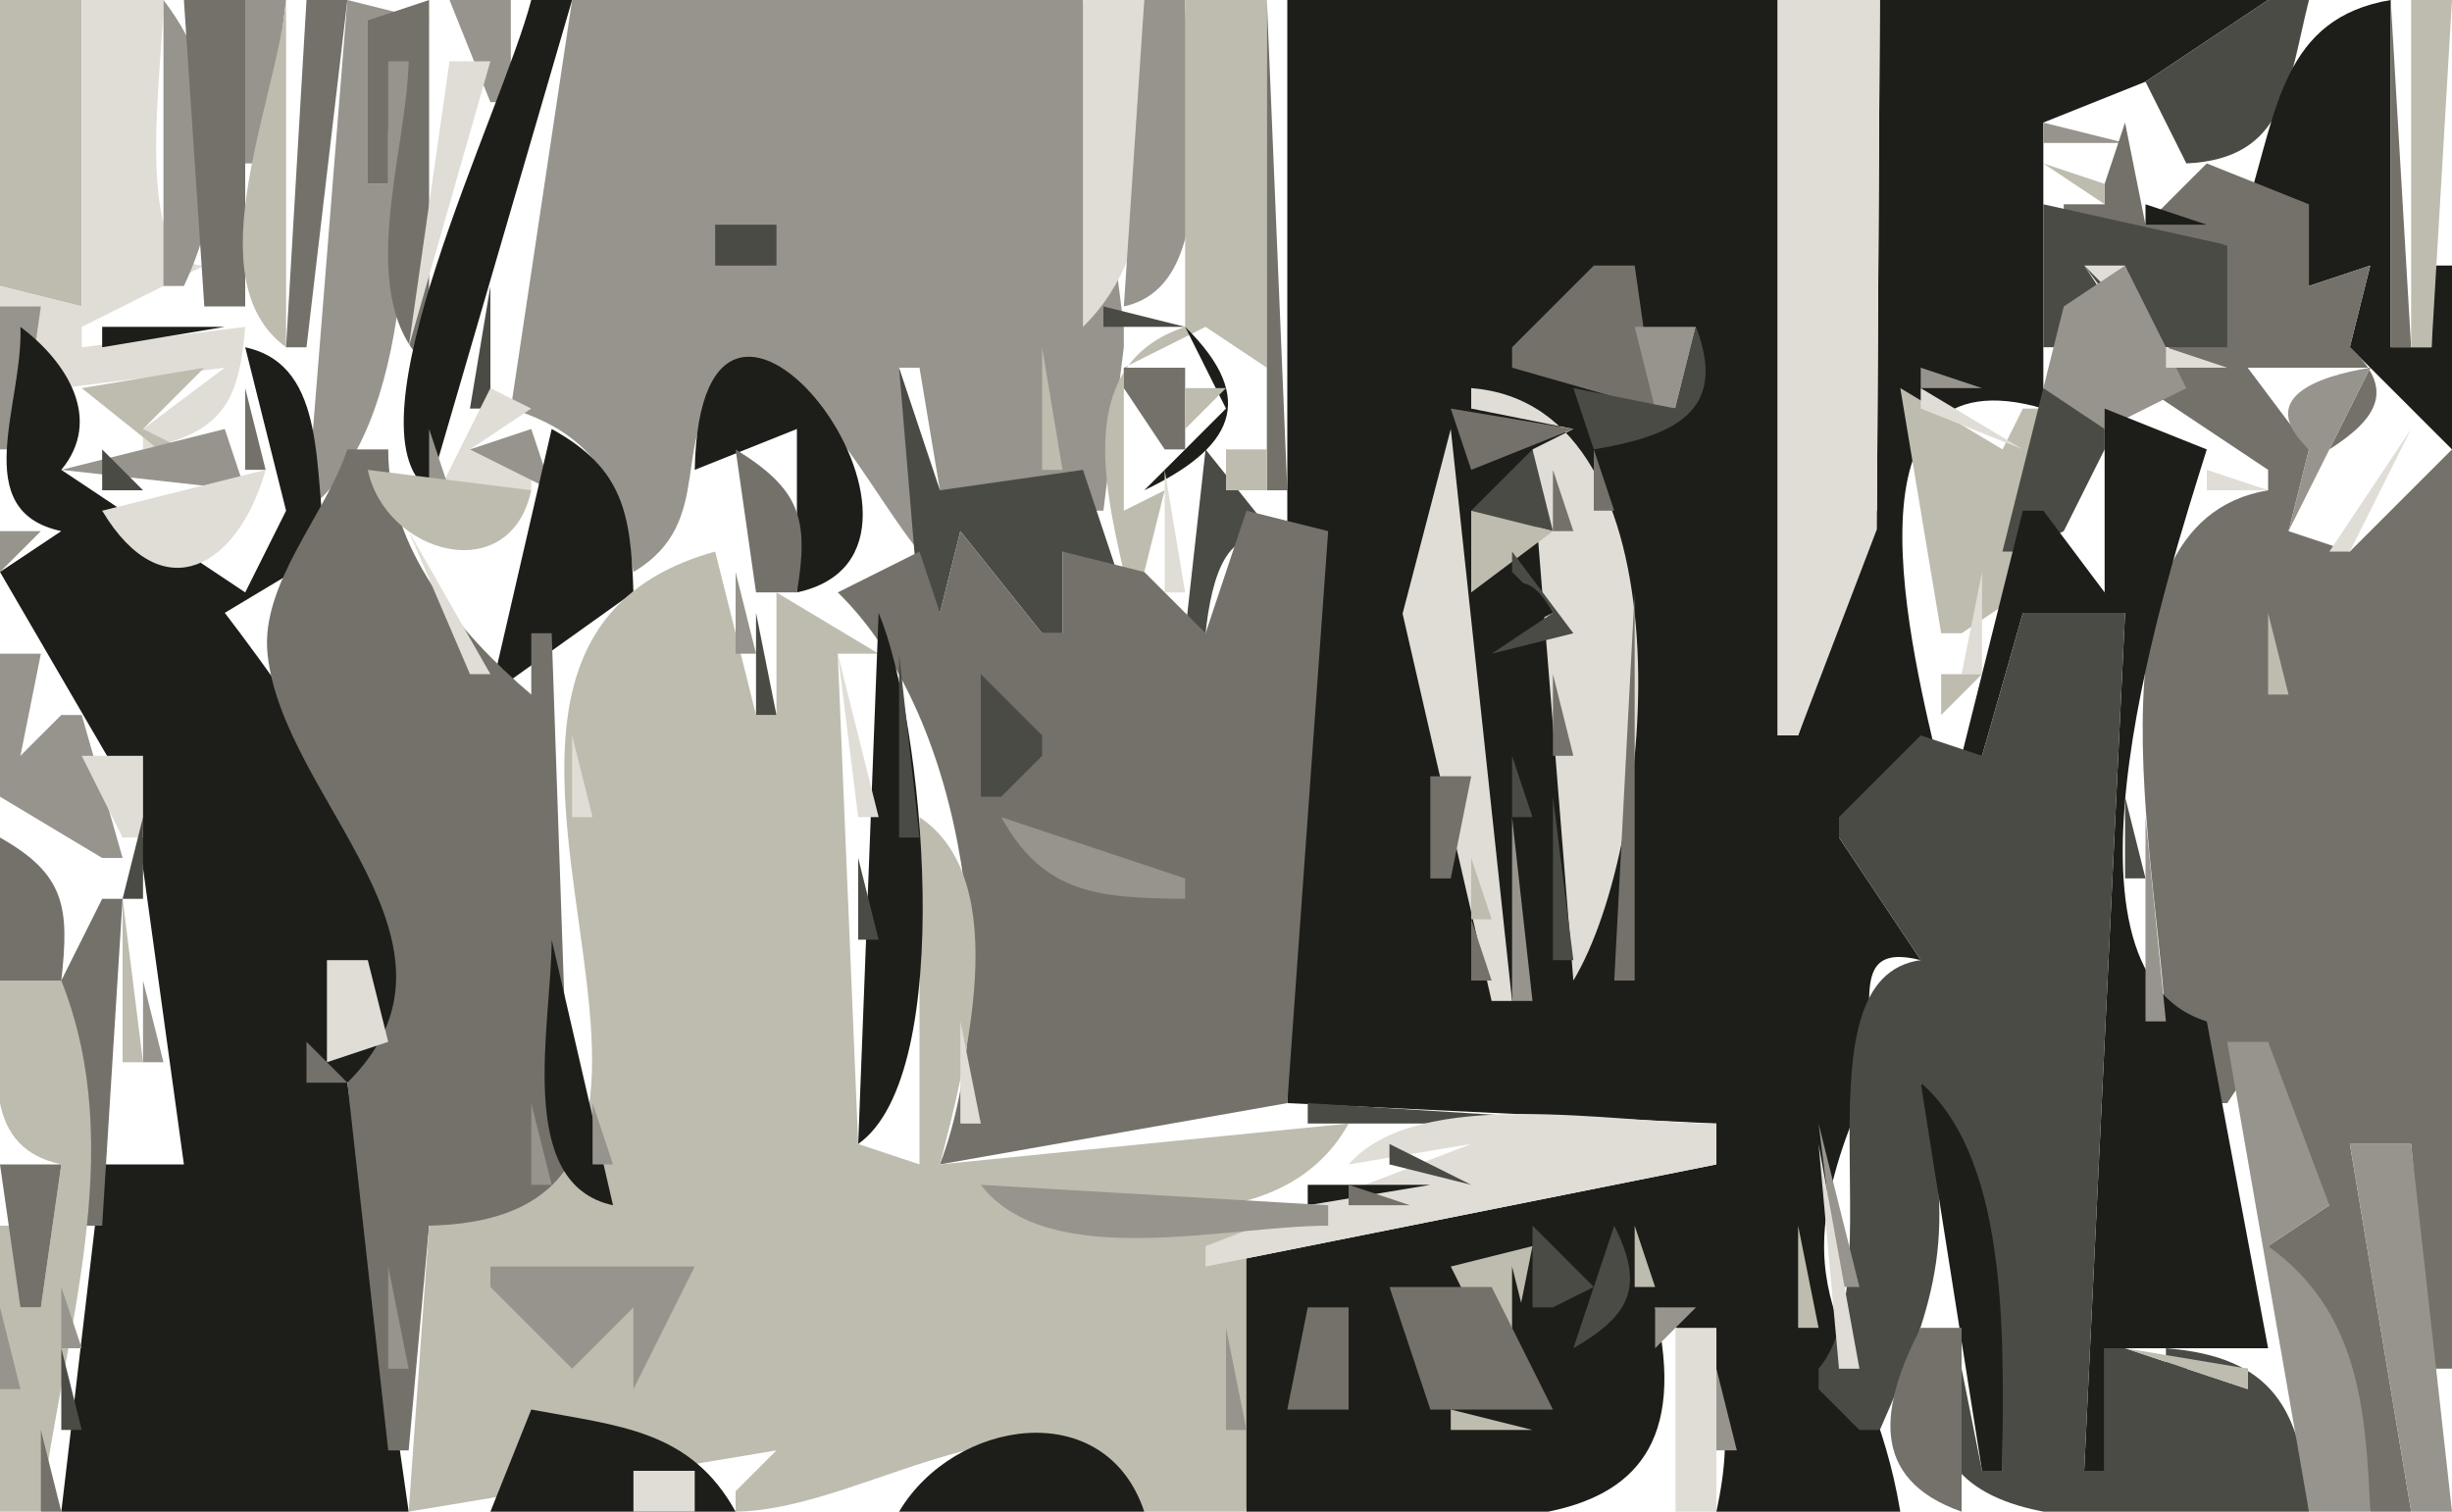 <svg xmlns="http://www.w3.org/2000/svg" viewBox="0 0 120 74"><path d="M0 0v14l4 1V0H0z" fill="#bebcaf"/><path d="M4 0v15l-4-1v1l3 4 8-1-4 3v1c3.795-.827 4.696-2.171 5-6l-8 1v-1l6-3C6.388 13 8 3.207 8 0H4z" fill="#dfddd5"/><path d="M8 0v14h1c2.184-4.619 2.191-9.853-1-14z" fill="#96948c"/><path d="M9 0l1 15h2V0H9z" fill="#737169"/><path d="M12 0v8h1l1-8h-2z" fill="#96948c"/><path d="M14 0c-.423 4.881-4.547 13.678 0 17V0z" fill="#bebcaf"/><path d="M15 0l-1 17h1l2-17h-2z" fill="#737169"/><path d="M17 0l-2 25c5.427-4.076 4.948-15.705 5-22h-1v6h-1l3-8-4-1z" fill="#96948c"/><path d="M21 0l-3 1v8h1V3h1c-.094 4.557-2.77 11.705 1 15V0z" fill="#737169"/><path d="M22 0l2 5h1V0h-3z" fill="#96948c"/><path d="M25.333.667l.334.666-.334-.666z" fill="#4a4b45"/><path d="M26 0c-1.421 5.477-9.228 20.976-5 24l7-24h-2z" fill="#1d1d19"/><path d="M28 0l-3 20c4.164 1.286 5.435 3.789 6 8 4.19-2.474 1.598-6.737 4.637-9.248C39.203 15.805 43.488 26.309 46 28l-2-10h1l1 6 7 1h1l1-8v-1L53 0H28z" fill="#96948c"/><path d="M53 0v16c4.228-4.141 3-10.44 3-16h-3z" fill="#dfddd5"/><path d="M56 0l-1 15c5.062-1.085 3-10.694 3-15h-2z" fill="#96948c"/><path d="M58 0v16c-5.257 1.745-4.045 7.466-3 12h1l1-4-2 1v-7l4-2 3 2V0h-4z" fill="#bebcaf"/><path d="M62 0v24h1L62 0z" fill="#737169"/><path d="M63 0v54l21 1v2l-25 5 2 12c9.247 0 23.152 3.398 20-10 3.417 3.018 3.943 5.593 3 10h9c-1.528-9.168-6.243-9.817-2-20 1.457-3.497-1.188-8.047 3-7l-4-6v-1l5-2c-1.446-6.072-5.256-21 5-18V6l5-2 6-4H92l-.144 24.961L88 36h-1V0H63z" fill="#1d1d19"/><path d="M87 0v36h1l3.853-10.09L92 0h-5z" fill="#dfddd5"/><path d="M111 0l-6 4 2 4c4.88-.225 4.96-3.85 6-8h-2z" fill="#4a4b45"/><path d="M110 10l3 4 3-1-1 4 5 5v-9h-1v4h-2V0c-5.28.882-5.57 5.417-7 10z" fill="#1d1d19"/><path d="M117 0v17h1l-1-17z" fill="#737169"/><path d="M118 0v17h1l1-17h-2z" fill="#bebcaf"/><path d="M27.333 2.667l.334.666-.334-.666z" fill="#4a4b45"/><path d="M22 3l-2 14 4-14h-2z" fill="#dfddd5"/><path d="M24.333 5.667l.334.666-.334-.666m2 1l.334.666-.334-.666z" fill="#4a4b45"/><path d="M100 6v1h4l-4-1z" fill="#96948c"/><path d="M104 6l-1 3v1h-2v1l8 1-4 7 6 4v1c-9.7 1.618-5 19.944-5 27l2-1v4h1l2-3c-.93 3.836-.34 5.827 3 8l-3 2 5 13h2l-3-18h3l1 11h1V22l-5 5-3-1 1-4-3-4h6l-2 4c2.36-1.514 3.26-2.954 1-5l1-4-3 1v-4l-5-2-3 3-1-5M23.333 8.667l.334.666-.334-.666z" fill="#737169"/><path d="M100 8l3 2V9l-3-1z" fill="#bebcaf"/><path d="M107 8l1 1-1-1z" fill="#dfddd5"/><path d="M111.33 9.667l.34.666-.34-.666z" fill="#96948c"/><path d="M100 10v7h1l3-1-2-3 3 4h4v-5l-9-2z" fill="#4a4b45"/><path d="M105 10v1h3l-3-1z" fill="#1d1d19"/><path d="M35 11v2h3v-2h-3z" fill="#4a4b45"/><path d="M25.333 12.667l.334.666-.334-.666z" fill="#737169"/><path d="M22.333 13.667l.334.666-.334-.666z" fill="#4a4b45"/><path d="M78 13l-4 4v1l7 2-1-7h-2z" fill="#737169"/><path d="M102 13l2 2v-2h-2z" fill="#dfddd5"/><path d="M104 13l-3 2-1 4 2 2h1l4-2-3-6z" fill="#96948c"/><path d="M24 14l-1 6h1v-6z" fill="#4a4b45"/><path d="M0 15v7h1l1-7H0z" fill="#96948c"/><path d="M5 16v1l6-1H5z" fill="#1d1d19"/><path d="M54 15v1h4l-4-1z" fill="#4a4b45"/><path d="M111 17l3-2-3 2z" fill="#dfddd5"/><path d="M1 16c.143 3.787-2.592 9.016 2 10l-3 2 6.553 11.259L9 57H5L3 74h17l-3-21c7.516-4.877-2.267-18.108-6-23l5-3c-.7-3.7.128-9.115-4-10l2 8-2 4-9-6c2.034-2.454.31-5.266-2-7z" fill="#1d1d19"/><path d="M4 16l1 1-1-1z" fill="#737169"/><path d="M10 16l1 1-1-1z" fill="#96948c"/><path d="M58 16l2 4-4 4c4.271-2.034 5.641-4.421 2-8z" fill="#1d1d19"/><path d="M80 16l1 4h1l1-4h-3z" fill="#96948c"/><path d="M83 16l-1 4-5-1 1 3c3.792-.642 6.637-1.771 5-6z" fill="#4a4b45"/><path d="M34 23l5-2v8c9.388-2.012-4.693-20.568-5-6z" fill="#1d1d19"/><path d="M51 17v6h1l-1-6z" fill="#bebcaf"/><path d="M53.333 17.667l.334.666-.334-.666z" fill="#4a4b45"/><path d="M106 17v1h3l-3-1z" fill="#dfddd5"/><path d="M10 18l-6 1 5 4v-1l-2-1 3-3z" fill="#bebcaf"/><path d="M44 18l1 12h1l1-4 4 5h1v-4l3 2-2-6-7 1-2-6z" fill="#4a4b45"/><path d="M55 18v1l2 3h1v-4h-3z" fill="#737169"/><path d="M94 18v1h3l-3-1z" fill="#96948c"/><path d="M110.33 18.667l.34.666-.34-.666z" fill="#bebcaf"/><path d="M113 22l-1 4 4-8c-2.56.42-5.67 1.475-3 4z" fill="#96948c"/><path d="M12 19v4h1l-1-4z" fill="#737169"/><path d="M24 19l-3 6 5-1v-1l-3-1 3-2-2-1z" fill="#dfddd5"/><path d="M58 19v2l2-2h-2z" fill="#bebcaf"/><path d="M72 19v1l5 1-2 1v1l2 25c4.127-6.89 5.819-28.157-5-29z" fill="#dfddd5"/><path d="M93 19l2 12h1l3-2 1-9h-1l-1 2-5-3z" fill="#bebcaf"/><path d="M94 19v1l5 2-5-3z" fill="#dfddd5"/><path d="M98 19l1 1-1-1z" fill="#96948c"/><path d="M100 19l-2 8h1l2-1 2-4v-1l-3-2m-74 3l3-1-3 1z" fill="#4a4b45"/><path d="M71 20l1 3 5-2-6-1z" fill="#737169"/><path d="M103 20v9l-3-4h-1l-3 12h1l2-7h5l-2 42h1v-6h8l-3-16c-8.249-2.548-1.85-22.067 0-28l-5-2z" fill="#1d1d19"/><path d="M3 23l9 1-1-3-8 2m18-2v3h1l-1-3m2 1l4 2-1-3-3 1z" fill="#96948c"/><path d="M27 21l-3 13 7-5c-.125-3.878-.502-6.072-4-8z" fill="#1d1d19"/><path d="M37 21l3 3-3-3z" fill="#bebcaf"/><path d="M71 21l-2.358 9.039L73 49h1l-3-28m43 6h1l3-6-4 6z" fill="#dfddd5"/><path d="M5 22v2h2l-2-2z" fill="#4a4b45"/><path d="M17 22c-1.052 3.182-4.265 6.573-3.907 10.015C13.835 39.16 23.853 46.204 17 53l2 18h1l1-11h7l-1-29h-1v3c-3.568-3.032-7.017-7.175-7-12h-2z" fill="#737169"/><path d="M35 22l2 6-2-6z" fill="#4a4b45"/><path d="M36 22l1 7h2c.609-3.631.15-5.052-3-7z" fill="#737169"/><path d="M59 22l-1 9h1c.28-2.66 1.098-6.031 4-4l-4-5z" fill="#4a4b45"/><path d="M60 22v2h2v-2h-2z" fill="#bebcaf"/><path d="M70 22l-1 3 1-3z" fill="#96948c"/><path d="M72 25l4 1-1-4-3 3z" fill="#4a4b45"/><path d="M78 22v3h1l-1-3z" fill="#737169"/><path d="M101 22l2 7-2-7z" fill="#bebcaf"/><path d="M5 25c2.96 4.94 6.672 2.742 8-2l-8 2z" fill="#dfddd5"/><path d="M18 23c.866 4.125 6.966 5.824 8 1l-8-1z" fill="#bebcaf"/><path d="M55.333 23.667l.334.666-.334-.666z" fill="#737169"/><path d="M57 23v6h1l-1-6z" fill="#dfddd5"/><path d="M76 23v3h1l-1-3z" fill="#737169"/><path d="M108 23v1h3l-3-1z" fill="#dfddd5"/><path d="M13 24l1 1-1-1m6.667.333l.666.334-.666-.334z" fill="#737169"/><path d="M37 24l2 3-2-3z" fill="#bebcaf"/><path d="M42 24l2 4-2-4z" fill="#4a4b45"/><path d="M61 25l-2 6-3-3-4-1v4h-1l-4-5-1 4-1-3-4 2c6.373 6.192 8.073 19.908 5 28l17-3 2-28-4-1z" fill="#737169"/><path d="M72 25v4l4-3-4-1z" fill="#bebcaf"/><path d="M79 25l1 1-1-1z" fill="#737169"/><path d="M0 26v2l2-2H0z" fill="#96948c"/><path d="M2 26l-1 3 1-3m18 0l3 7h1l-4-7z" fill="#dfddd5"/><path d="M23.333 27.667l.334.666-.334-.666z" fill="#4a4b45"/><path d="M21 60l-1 14 18-3-2 2v1c6.739-.079 15.76-7.688 20 0h5V60l-13-2c5.77 1.374 14.715 2.958 18-3l-20 2c1.226-4.788 3.669-13.884-1-17v17l-3-1-1-24h2l-5-3v6h-1l-2-8c-17.775 4.93 4.657 32.549-14 33z" fill="#bebcaf"/><path d="M74 27v1l2 2-3 2 4-1-3-4z" fill="#4a4b45"/><path d="M11 28l1 1-1-1z" fill="#737169"/><path d="M36 28v4h1l-1-4m20 0l2 3-2-3z" fill="#96948c"/><path d="M73 31h1l2-1c-1.417-2.523-2.483-1.458-3 1z" fill="#1d1d19"/><path d="M97 28l-1 5h1v-5m20.33.667l.34.666-.34-.666z" fill="#dfddd5"/><path d="M80 29l-1 19h1V29z" fill="#737169"/><path d="M.333 30.667l.334.666-.334-.666z" fill="#dfddd5"/><path d="M11.667 30.333l.666.334-.666-.334z" fill="#bebcaf"/><path d="M37 30v5h1l-1-5z" fill="#4a4b45"/><path d="M43 30l-1 26c4.874-3.444 3.196-20.765 1-26z" fill="#1d1d19"/><path d="M61.667 30.333l.666.334-.666-.334z" fill="#bebcaf"/><path d="M94 30l2 6-2-6z" fill="#737169"/><path d="M99 30l-2 7-3-1-4 4v1l4 6c-6.338.876-1.283 15.663-5 20v1l2 2h1c2.888-6.56 3.774-9.632 2-17 3.839 5.035 3.999 12.85 4 19h-1l-1-5h-1c-2.162 9.703 11.84 7 18 7-.34-5.026-1.79-7.588-7-8v1h4v1l-6-2h-1v6h-1l2-42h-5z" fill="#4a4b45"/><path d="M111 30v4h1l-1-4z" fill="#bebcaf"/><path d="M88.333 31.667l.334.666-.334-.666z" fill="#737169"/><path d="M0 32v7l5 3h1l-2-7H3l-2 2 1-5H0z" fill="#96948c"/><path d="M41 32l1 8h1l-2-8z" fill="#dfddd5"/><path d="M44 32v9h1l-1-9z" fill="#4a4b45"/><path d="M73.333 32.667l.334.666-.334-.666z" fill="#96948c"/><path d="M48 33v6h1l2-2v-1l-3-3z" fill="#4a4b45"/><path d="M76 33v4h1l-1-4z" fill="#737169"/><path d="M95 33v2l2-2h-2M2 34l-1 3 1-3z" fill="#bebcaf"/><path d="M70 34l2 4-2-4z" fill="#96948c"/><path d="M28 36v4h1l-1-4M4 37l2 4h1v-4H4z" fill="#dfddd5"/><path d="M74 37v3h1l-1-3z" fill="#4a4b45"/><path d="M70 38v5h1l1-5h-2z" fill="#737169"/><path d="M0 39l4 3-4-3z" fill="#dfddd5"/><path d="M76 39v8h1l-1-8m28 0v4h1l-1-4M7 40l-1 4h1v-4z" fill="#4a4b45"/><path d="M49 40c2.112 3.83 4.84 3.951 9 4v-1l-9-3m25 0v9h1l-1-9m31 0v10h1l-1-10z" fill="#96948c"/><path d="M0 41v7c5.164 2.93 4.537 6.771 4 12h1l1-16H5l-2 4c.403-3.58.201-5.194-3-7z" fill="#737169"/><path d="M4 41l-1 7 1-7z" fill="#4a4b45"/><path d="M44.333 41.667l.334.666-.334-.666z" fill="#737169"/><path d="M5.333 42.667l.334.666-.334-.666z" fill="#dfddd5"/><path d="M42 42v4h1l-1-4z" fill="#4a4b45"/><path d="M72 42v3h1l-1-3z" fill="#bebcaf"/><path d="M89.333 42.667l.334.666-.334-.666z" fill="#dfddd5"/><path d="M6 44v8h1l-1-8z" fill="#bebcaf"/><path d="M72 45v3h1l-1-3z" fill="#737169"/><path d="M27 46c0 4.102-1.853 11.96 3 13l-3-13z" fill="#1d1d19"/><path d="M16 47v5l3-1-1-4h-2z" fill="#dfddd5"/><path d="M0 48c0 3.644-1.217 8.096 3 9l-1 7H1v-4H0v14h2c1.102-8.71 4.314-17.639 1-26H0z" fill="#bebcaf"/><path d="M7 48v4h1l-1-4m10.333.667l.334.666-.334-.666m11 2l.334.666-.334-.666z" fill="#96948c"/><path d="M47 50v5h1l-1-5m33 0l1 1-1-1z" fill="#dfddd5"/><path d="M15 51v2h2l-2-2z" fill="#737169"/><path d="M109 51l4 23h3c-.22-5.164-.6-9.828-5-13l3-2-3-8h-2z" fill="#96948c"/><path d="M7 52l-1 5 1-5z" fill="#dfddd5"/><path d="M94 53l3 19h1c0-5.597.53-15.066-4-19z" fill="#1d1d19"/><path d="M26 54v4h1l-1-4m3 0v3h1l-1-3z" fill="#96948c"/><path d="M44 54l-1 3 1-3z" fill="#737169"/><path d="M64 54v1h16l-16-1z" fill="#4a4b45"/><path d="M8.333 55.667l.334.666-.334-.666z" fill="#737169"/><path d="M66 57l6-1-13 5v1l25-5v-2c-4.93 0-14.587-1.906-18 2z" fill="#dfddd5"/><path d="M89 55l1 8h1l-2-8z" fill="#96948c"/><path d="M68 56v1l4 1-4-2z" fill="#4a4b45"/><path d="M75.667 56.333l.666.334-.666-.334z" fill="#737169"/><path d="M89 56l1 11h1l-2-11z" fill="#dfddd5"/><path d="M115 56l3 18h2l-2-18h-3z" fill="#96948c"/><path d="M0 57l1 7h1l1-7H0z" fill="#737169"/><path d="M64 58v1l6-1h-6z" fill="#1d1d19"/><path d="M48 58c3.299 4.276 12.001 2 17 2v-1l-17-1z" fill="#96948c"/><path d="M66 58v1h3l-3-1z" fill="#737169"/><path d="M83 58l2 6-2-6z" fill="#bebcaf"/><path d="M72.667 59.333l.666.334-.666-.334z" fill="#4a4b45"/><path d="M67.667 60.333l.666.334-.666-.334z" fill="#737169"/><path d="M75 60v4h1l2-1-3-3m4 0l-2 6c2.812-1.627 3.496-3.018 2-6z" fill="#4a4b45"/><path d="M80 60v3h1l-1-3m8 0v5h1l-1-5z" fill="#bebcaf"/><path d="M63.667 61.333l.666.334-.666-.334z" fill="#4a4b45"/><path d="M71 62l2 4h1l1-5-4 1z" fill="#bebcaf"/><path d="M19 62v5h1l-1-5m5 0v1l4 4 3-3v4l3-6H24z" fill="#96948c"/><path d="M74 62v4h1l-1-4z" fill="#1d1d19"/><path d="M76 62l-1 5 1-5z" fill="#bebcaf"/><path d="M3 63v3h1l-1-3z" fill="#96948c"/><path d="M68 63l2 6h6l-3-6h-5z" fill="#737169"/><path d="M0 64v4h1l-1-4z" fill="#96948c"/><path d="M64 64l-1 5h3v-5h-2z" fill="#737169"/><path d="M81 64v2l2-2h-2m-21 1v5h1l-1-5z" fill="#96948c"/><path d="M82 65v9h2v-9h-2z" fill="#dfddd5"/><path d="M89.333 65.667l.334.666-.334-.666z" fill="#bebcaf"/><path d="M94 65c-1.953 3.778-2.598 7.384 2 9v-9h-2z" fill="#737169"/><path d="M3 66v4h1l-1-4z" fill="#4a4b45"/><path d="M68 66l3 2-3-2m36 0l6 2v-1l-6-1z" fill="#bebcaf"/><path d="M84 67v4h1l-1-4z" fill="#96948c"/><path d="M26 69l-2 5h12c-2.216-4.022-5.731-4.192-10-5z" fill="#1d1d19"/><path d="M28.667 69.333l.666.334-.666-.334z" fill="#737169"/><path d="M33 69l5 4-5-4z" fill="#dfddd5"/><path d="M71 69v1h4l-4-1z" fill="#bebcaf"/><path d="M2 70v4h1l-1-4z" fill="#737169"/><path d="M44 74h12c-1.898-5.716-9.3-4.55-12 0z" fill="#1d1d19"/><path d="M48.667 70.333l.666.334-.666-.334m24 0l.666.334-.666-.334z" fill="#4a4b45"/><path d="M52.667 71.333l.666.334-.666-.334z" fill="#737169"/><path d="M84.333 71.667l.334.666-.334-.666z" fill="#4a4b45"/><path d="M31 72v2h3v-2h-3z" fill="#dfddd5"/><path d="M51.333 72.667l.334.666-.334-.666z" fill="#96948c"/><path d="M52.333 72.667l.334.666-.334-.666z" fill="#dfddd5"/><path d="M53.333 72.667l.334.666-.334-.666z" fill="#bebcaf"/><path d="M81.333 72.667l.334.666-.334-.666z" fill="#96948c"/><path d="M43 73l1 1-1-1z" fill="#737169"/></svg>